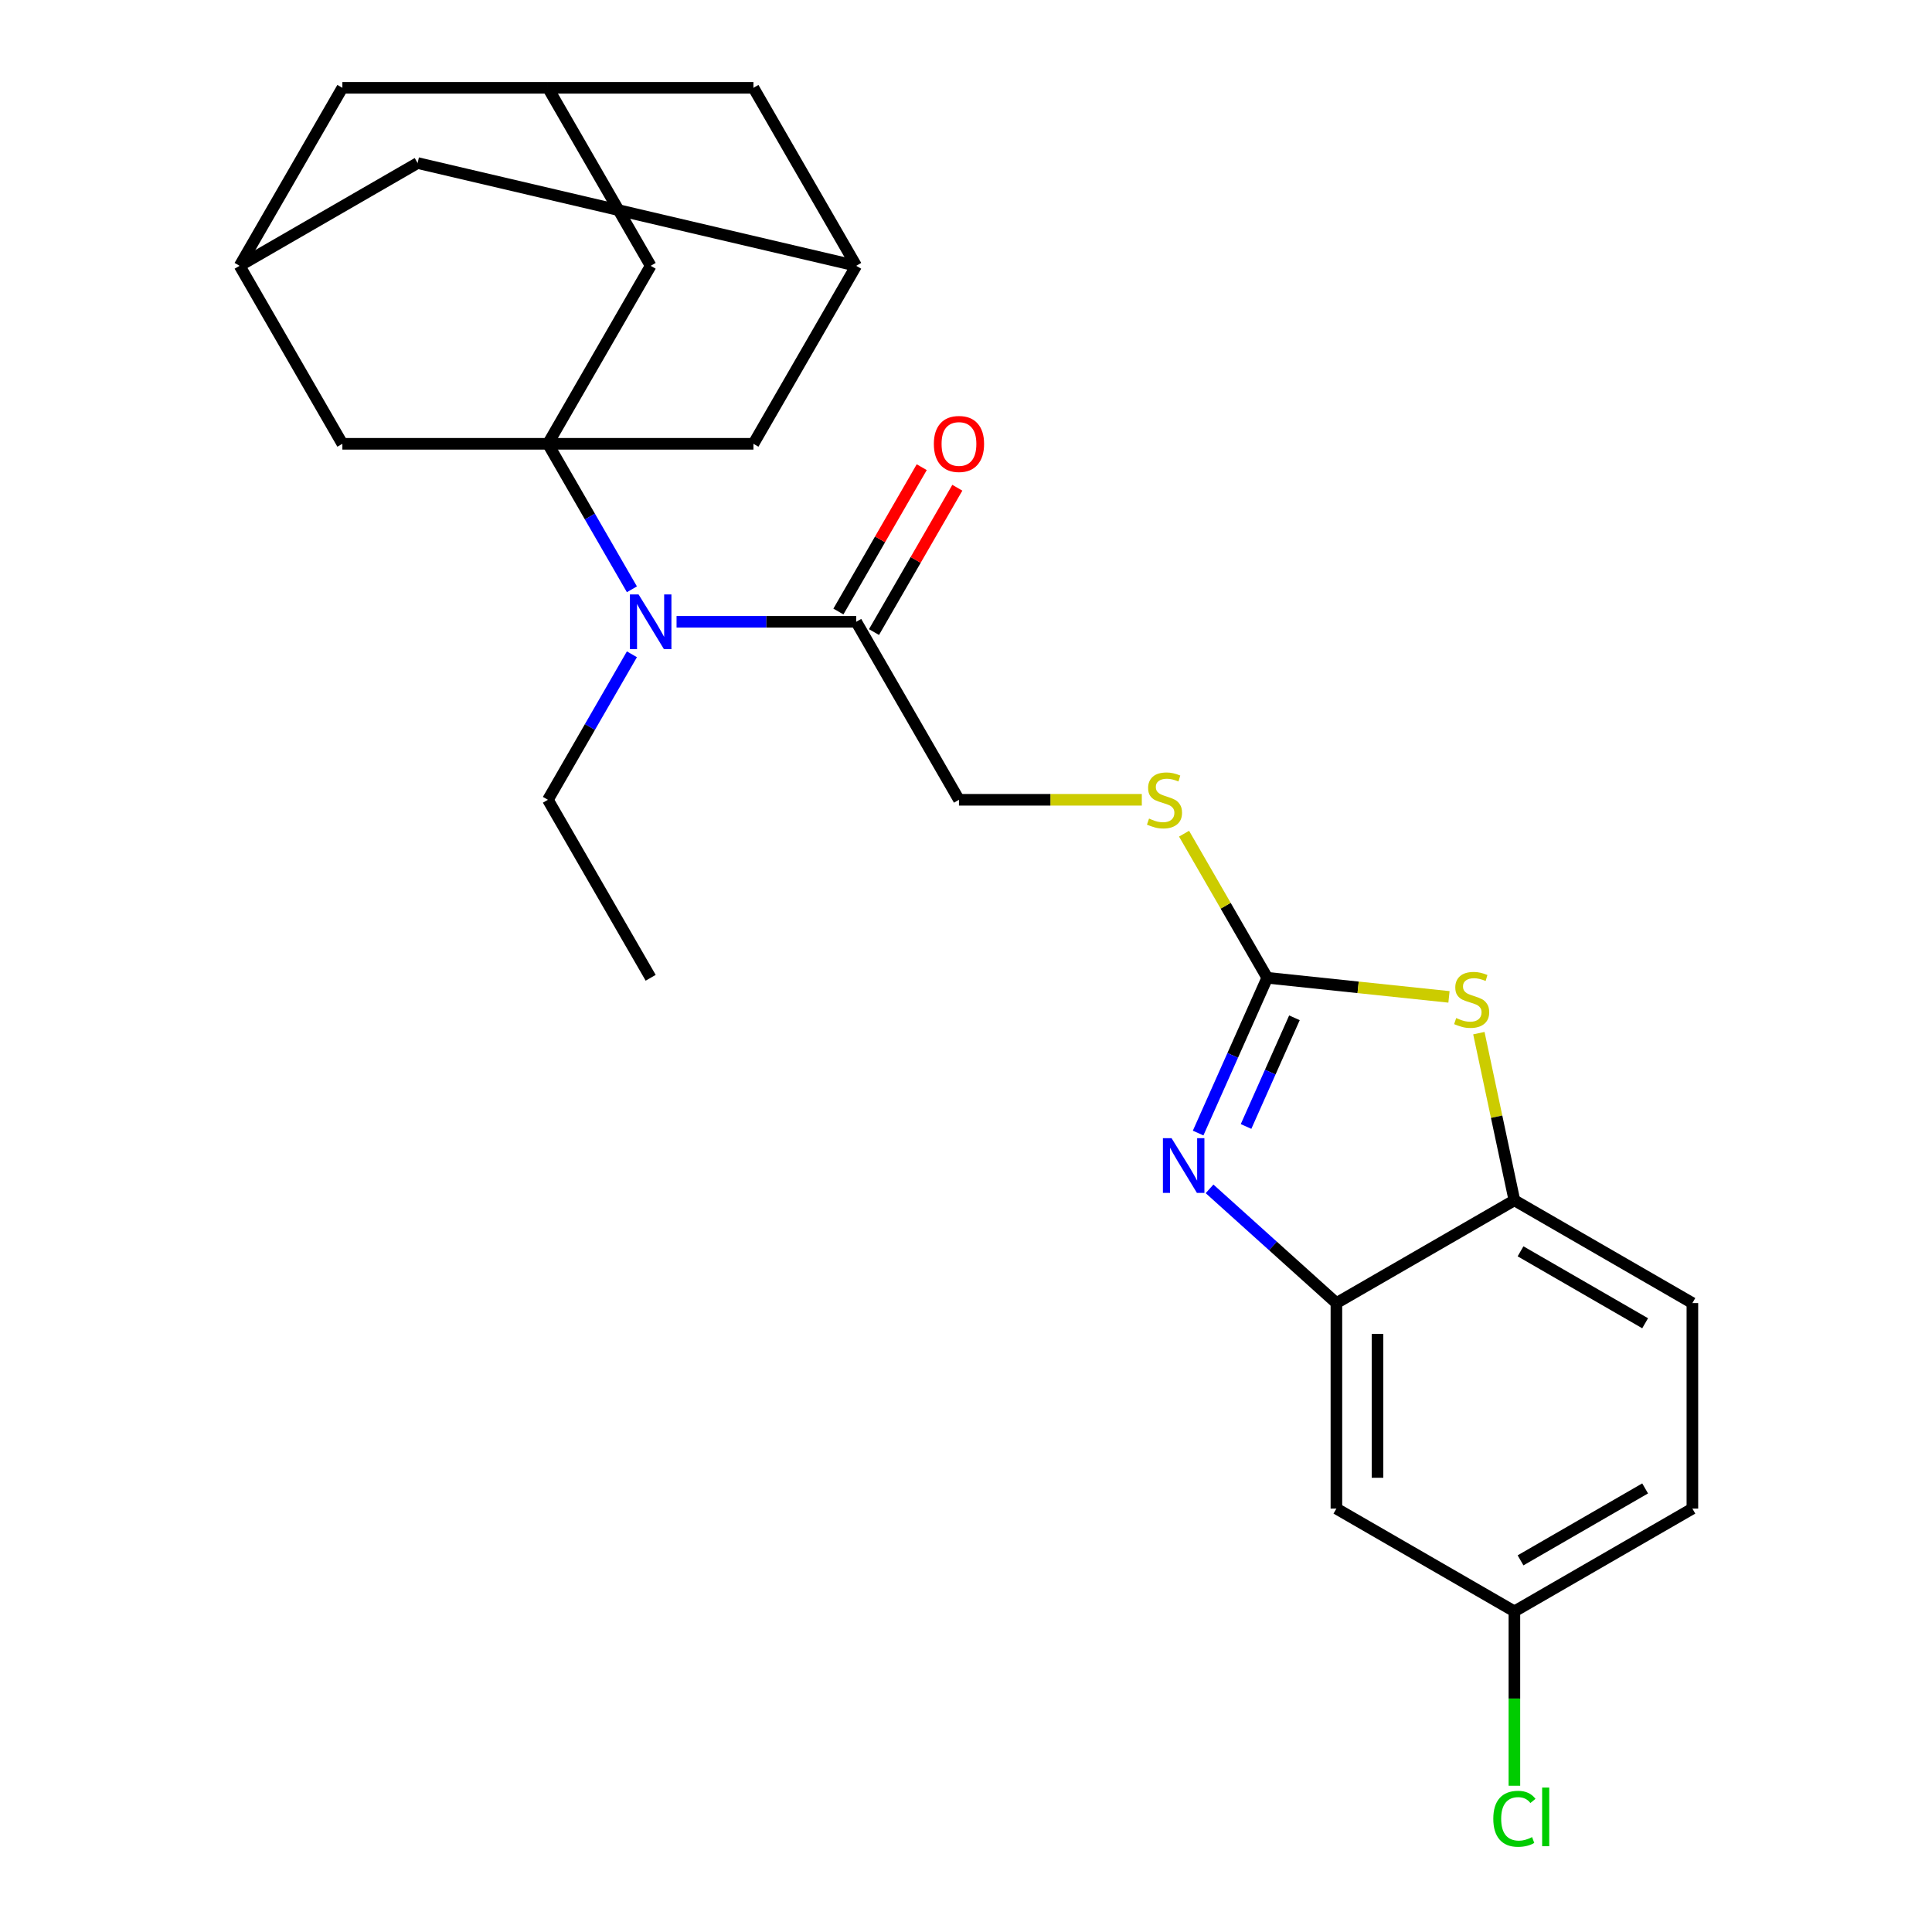 <?xml version='1.0' encoding='iso-8859-1'?>
<svg version='1.1' baseProfile='full'
              xmlns='http://www.w3.org/2000/svg'
                      xmlns:rdkit='http://www.rdkit.org/xml'
                      xmlns:xlink='http://www.w3.org/1999/xlink'
                  xml:space='preserve'
width='1000px' height='1000px' viewBox='0 0 1000 1000'>
<!-- END OF HEADER -->
<rect style='opacity:1.0;fill:#FFFFFF;stroke:none' width='1000' height='1000' x='0' y='0'> </rect>
<path class='bond-4' d='M 283.596,229.713 L 305.336,267.368' style='fill:none;fill-rule:evenodd;stroke:#000000;stroke-width:6px;stroke-linecap:butt;stroke-linejoin:miter;stroke-opacity:1' />
<path class='bond-4' d='M 305.336,267.368 L 327.076,305.022' style='fill:none;fill-rule:evenodd;stroke:#0000FF;stroke-width:6px;stroke-linecap:butt;stroke-linejoin:miter;stroke-opacity:1' />
<path class='bond-7' d='M 283.596,229.713 L 336.786,137.584' style='fill:none;fill-rule:evenodd;stroke:#000000;stroke-width:6px;stroke-linecap:butt;stroke-linejoin:miter;stroke-opacity:1' />
<path class='bond-8' d='M 283.596,229.713 L 389.977,229.713' style='fill:none;fill-rule:evenodd;stroke:#000000;stroke-width:6px;stroke-linecap:butt;stroke-linejoin:miter;stroke-opacity:1' />
<path class='bond-9' d='M 283.596,229.713 L 177.214,229.713' style='fill:none;fill-rule:evenodd;stroke:#000000;stroke-width:6px;stroke-linecap:butt;stroke-linejoin:miter;stroke-opacity:1' />
<path class='bond-0' d='M 655.931,506.1 L 634.399,468.805' style='fill:none;fill-rule:evenodd;stroke:#000000;stroke-width:6px;stroke-linecap:butt;stroke-linejoin:miter;stroke-opacity:1' />
<path class='bond-0' d='M 634.399,468.805 L 612.867,431.511' style='fill:none;fill-rule:evenodd;stroke:#CCCC00;stroke-width:6px;stroke-linecap:butt;stroke-linejoin:miter;stroke-opacity:1' />
<path class='bond-1' d='M 655.931,506.1 L 638.041,546.283' style='fill:none;fill-rule:evenodd;stroke:#000000;stroke-width:6px;stroke-linecap:butt;stroke-linejoin:miter;stroke-opacity:1' />
<path class='bond-1' d='M 638.041,546.283 L 620.15,586.465' style='fill:none;fill-rule:evenodd;stroke:#0000FF;stroke-width:6px;stroke-linecap:butt;stroke-linejoin:miter;stroke-opacity:1' />
<path class='bond-1' d='M 670.001,526.809 L 657.477,554.936' style='fill:none;fill-rule:evenodd;stroke:#000000;stroke-width:6px;stroke-linecap:butt;stroke-linejoin:miter;stroke-opacity:1' />
<path class='bond-1' d='M 657.477,554.936 L 644.954,583.064' style='fill:none;fill-rule:evenodd;stroke:#0000FF;stroke-width:6px;stroke-linecap:butt;stroke-linejoin:miter;stroke-opacity:1' />
<path class='bond-2' d='M 655.931,506.1 L 702.961,511.043' style='fill:none;fill-rule:evenodd;stroke:#000000;stroke-width:6px;stroke-linecap:butt;stroke-linejoin:miter;stroke-opacity:1' />
<path class='bond-2' d='M 702.961,511.043 L 749.99,515.986' style='fill:none;fill-rule:evenodd;stroke:#CCCC00;stroke-width:6px;stroke-linecap:butt;stroke-linejoin:miter;stroke-opacity:1' />
<path class='bond-3' d='M 626.061,615.35 L 658.89,644.909' style='fill:none;fill-rule:evenodd;stroke:#0000FF;stroke-width:6px;stroke-linecap:butt;stroke-linejoin:miter;stroke-opacity:1' />
<path class='bond-3' d='M 658.89,644.909 L 691.719,674.468' style='fill:none;fill-rule:evenodd;stroke:#000000;stroke-width:6px;stroke-linecap:butt;stroke-linejoin:miter;stroke-opacity:1' />
<path class='bond-5' d='M 765.458,534.76 L 774.653,578.018' style='fill:none;fill-rule:evenodd;stroke:#CCCC00;stroke-width:6px;stroke-linecap:butt;stroke-linejoin:miter;stroke-opacity:1' />
<path class='bond-5' d='M 774.653,578.018 L 783.848,621.277' style='fill:none;fill-rule:evenodd;stroke:#000000;stroke-width:6px;stroke-linecap:butt;stroke-linejoin:miter;stroke-opacity:1' />
<path class='bond-10' d='M 691.719,674.468 L 691.719,780.849' style='fill:none;fill-rule:evenodd;stroke:#000000;stroke-width:6px;stroke-linecap:butt;stroke-linejoin:miter;stroke-opacity:1' />
<path class='bond-10' d='M 712.995,690.425 L 712.995,764.892' style='fill:none;fill-rule:evenodd;stroke:#000000;stroke-width:6px;stroke-linecap:butt;stroke-linejoin:miter;stroke-opacity:1' />
<path class='bond-29' d='M 691.719,674.468 L 783.848,621.277' style='fill:none;fill-rule:evenodd;stroke:#000000;stroke-width:6px;stroke-linecap:butt;stroke-linejoin:miter;stroke-opacity:1' />
<path class='bond-6' d='M 350.186,321.842 L 396.677,321.842' style='fill:none;fill-rule:evenodd;stroke:#0000FF;stroke-width:6px;stroke-linecap:butt;stroke-linejoin:miter;stroke-opacity:1' />
<path class='bond-6' d='M 396.677,321.842 L 443.168,321.842' style='fill:none;fill-rule:evenodd;stroke:#000000;stroke-width:6px;stroke-linecap:butt;stroke-linejoin:miter;stroke-opacity:1' />
<path class='bond-24' d='M 327.076,338.661 L 305.336,376.316' style='fill:none;fill-rule:evenodd;stroke:#0000FF;stroke-width:6px;stroke-linecap:butt;stroke-linejoin:miter;stroke-opacity:1' />
<path class='bond-24' d='M 305.336,376.316 L 283.596,413.971' style='fill:none;fill-rule:evenodd;stroke:#000000;stroke-width:6px;stroke-linecap:butt;stroke-linejoin:miter;stroke-opacity:1' />
<path class='bond-17' d='M 783.848,621.277 L 875.977,674.468' style='fill:none;fill-rule:evenodd;stroke:#000000;stroke-width:6px;stroke-linecap:butt;stroke-linejoin:miter;stroke-opacity:1' />
<path class='bond-17' d='M 787.029,647.681 L 851.519,684.915' style='fill:none;fill-rule:evenodd;stroke:#000000;stroke-width:6px;stroke-linecap:butt;stroke-linejoin:miter;stroke-opacity:1' />
<path class='bond-15' d='M 443.168,321.842 L 496.359,413.971' style='fill:none;fill-rule:evenodd;stroke:#000000;stroke-width:6px;stroke-linecap:butt;stroke-linejoin:miter;stroke-opacity:1' />
<path class='bond-16' d='M 452.381,327.161 L 473.948,289.806' style='fill:none;fill-rule:evenodd;stroke:#000000;stroke-width:6px;stroke-linecap:butt;stroke-linejoin:miter;stroke-opacity:1' />
<path class='bond-16' d='M 473.948,289.806 L 495.514,252.451' style='fill:none;fill-rule:evenodd;stroke:#FF0000;stroke-width:6px;stroke-linecap:butt;stroke-linejoin:miter;stroke-opacity:1' />
<path class='bond-16' d='M 433.955,316.523 L 455.522,279.168' style='fill:none;fill-rule:evenodd;stroke:#000000;stroke-width:6px;stroke-linecap:butt;stroke-linejoin:miter;stroke-opacity:1' />
<path class='bond-16' d='M 455.522,279.168 L 477.089,241.813' style='fill:none;fill-rule:evenodd;stroke:#FF0000;stroke-width:6px;stroke-linecap:butt;stroke-linejoin:miter;stroke-opacity:1' />
<path class='bond-12' d='M 336.786,137.584 L 283.596,45.455' style='fill:none;fill-rule:evenodd;stroke:#000000;stroke-width:6px;stroke-linecap:butt;stroke-linejoin:miter;stroke-opacity:1' />
<path class='bond-13' d='M 389.977,229.713 L 443.168,137.584' style='fill:none;fill-rule:evenodd;stroke:#000000;stroke-width:6px;stroke-linecap:butt;stroke-linejoin:miter;stroke-opacity:1' />
<path class='bond-14' d='M 177.214,229.713 L 124.023,137.584' style='fill:none;fill-rule:evenodd;stroke:#000000;stroke-width:6px;stroke-linecap:butt;stroke-linejoin:miter;stroke-opacity:1' />
<path class='bond-21' d='M 691.719,780.849 L 783.848,834.04' style='fill:none;fill-rule:evenodd;stroke:#000000;stroke-width:6px;stroke-linecap:butt;stroke-linejoin:miter;stroke-opacity:1' />
<path class='bond-11' d='M 591.001,413.971 L 543.68,413.971' style='fill:none;fill-rule:evenodd;stroke:#CCCC00;stroke-width:6px;stroke-linecap:butt;stroke-linejoin:miter;stroke-opacity:1' />
<path class='bond-11' d='M 543.68,413.971 L 496.359,413.971' style='fill:none;fill-rule:evenodd;stroke:#000000;stroke-width:6px;stroke-linecap:butt;stroke-linejoin:miter;stroke-opacity:1' />
<path class='bond-27' d='M 283.596,45.455 L 177.214,45.455' style='fill:none;fill-rule:evenodd;stroke:#000000;stroke-width:6px;stroke-linecap:butt;stroke-linejoin:miter;stroke-opacity:1' />
<path class='bond-28' d='M 283.596,45.455 L 389.977,45.455' style='fill:none;fill-rule:evenodd;stroke:#000000;stroke-width:6px;stroke-linecap:butt;stroke-linejoin:miter;stroke-opacity:1' />
<path class='bond-18' d='M 443.168,137.584 L 389.977,45.455' style='fill:none;fill-rule:evenodd;stroke:#000000;stroke-width:6px;stroke-linecap:butt;stroke-linejoin:miter;stroke-opacity:1' />
<path class='bond-26' d='M 443.168,137.584 L 216.152,84.393' style='fill:none;fill-rule:evenodd;stroke:#000000;stroke-width:6px;stroke-linecap:butt;stroke-linejoin:miter;stroke-opacity:1' />
<path class='bond-19' d='M 124.023,137.584 L 177.214,45.455' style='fill:none;fill-rule:evenodd;stroke:#000000;stroke-width:6px;stroke-linecap:butt;stroke-linejoin:miter;stroke-opacity:1' />
<path class='bond-20' d='M 124.023,137.584 L 216.152,84.393' style='fill:none;fill-rule:evenodd;stroke:#000000;stroke-width:6px;stroke-linecap:butt;stroke-linejoin:miter;stroke-opacity:1' />
<path class='bond-22' d='M 875.977,674.468 L 875.977,780.849' style='fill:none;fill-rule:evenodd;stroke:#000000;stroke-width:6px;stroke-linecap:butt;stroke-linejoin:miter;stroke-opacity:1' />
<path class='bond-23' d='M 783.848,834.04 L 783.848,879.171' style='fill:none;fill-rule:evenodd;stroke:#000000;stroke-width:6px;stroke-linecap:butt;stroke-linejoin:miter;stroke-opacity:1' />
<path class='bond-23' d='M 783.848,879.171 L 783.848,924.302' style='fill:none;fill-rule:evenodd;stroke:#00CC00;stroke-width:6px;stroke-linecap:butt;stroke-linejoin:miter;stroke-opacity:1' />
<path class='bond-30' d='M 783.848,834.04 L 875.977,780.849' style='fill:none;fill-rule:evenodd;stroke:#000000;stroke-width:6px;stroke-linecap:butt;stroke-linejoin:miter;stroke-opacity:1' />
<path class='bond-30' d='M 787.029,807.636 L 851.519,770.402' style='fill:none;fill-rule:evenodd;stroke:#000000;stroke-width:6px;stroke-linecap:butt;stroke-linejoin:miter;stroke-opacity:1' />
<path class='bond-25' d='M 283.596,413.971 L 336.786,506.1' style='fill:none;fill-rule:evenodd;stroke:#000000;stroke-width:6px;stroke-linecap:butt;stroke-linejoin:miter;stroke-opacity:1' />
<path  class='atom-2' d='M 606.402 589.125
L 615.682 604.125
Q 616.602 605.605, 618.082 608.285
Q 619.562 610.965, 619.642 611.125
L 619.642 589.125
L 623.402 589.125
L 623.402 617.445
L 619.522 617.445
L 609.562 601.045
Q 608.402 599.125, 607.162 596.925
Q 605.962 594.725, 605.602 594.045
L 605.602 617.445
L 601.922 617.445
L 601.922 589.125
L 606.402 589.125
' fill='#0000FF'/>
<path  class='atom-3' d='M 753.73 526.94
Q 754.05 527.06, 755.37 527.62
Q 756.69 528.18, 758.13 528.54
Q 759.61 528.86, 761.05 528.86
Q 763.73 528.86, 765.29 527.58
Q 766.85 526.26, 766.85 523.98
Q 766.85 522.42, 766.05 521.46
Q 765.29 520.5, 764.09 519.98
Q 762.89 519.46, 760.89 518.86
Q 758.37 518.1, 756.85 517.38
Q 755.37 516.66, 754.29 515.14
Q 753.25 513.62, 753.25 511.06
Q 753.25 507.5, 755.65 505.3
Q 758.09 503.1, 762.89 503.1
Q 766.17 503.1, 769.89 504.66
L 768.97 507.74
Q 765.57 506.34, 763.01 506.34
Q 760.25 506.34, 758.73 507.5
Q 757.21 508.62, 757.25 510.58
Q 757.25 512.1, 758.01 513.02
Q 758.81 513.94, 759.93 514.46
Q 761.09 514.98, 763.01 515.58
Q 765.57 516.38, 767.09 517.18
Q 768.61 517.98, 769.69 519.62
Q 770.81 521.22, 770.81 523.98
Q 770.81 527.9, 768.17 530.02
Q 765.57 532.1, 761.21 532.1
Q 758.69 532.1, 756.77 531.54
Q 754.89 531.02, 752.65 530.1
L 753.73 526.94
' fill='#CCCC00'/>
<path  class='atom-5' d='M 330.526 307.682
L 339.806 322.682
Q 340.726 324.162, 342.206 326.842
Q 343.686 329.522, 343.766 329.682
L 343.766 307.682
L 347.526 307.682
L 347.526 336.002
L 343.646 336.002
L 333.686 319.602
Q 332.526 317.682, 331.286 315.482
Q 330.086 313.282, 329.726 312.602
L 329.726 336.002
L 326.046 336.002
L 326.046 307.682
L 330.526 307.682
' fill='#0000FF'/>
<path  class='atom-12' d='M 594.74 423.691
Q 595.06 423.811, 596.38 424.371
Q 597.7 424.931, 599.14 425.291
Q 600.62 425.611, 602.06 425.611
Q 604.74 425.611, 606.3 424.331
Q 607.86 423.011, 607.86 420.731
Q 607.86 419.171, 607.06 418.211
Q 606.3 417.251, 605.1 416.731
Q 603.9 416.211, 601.9 415.611
Q 599.38 414.851, 597.86 414.131
Q 596.38 413.411, 595.3 411.891
Q 594.26 410.371, 594.26 407.811
Q 594.26 404.251, 596.66 402.051
Q 599.1 399.851, 603.9 399.851
Q 607.18 399.851, 610.9 401.411
L 609.98 404.491
Q 606.58 403.091, 604.02 403.091
Q 601.26 403.091, 599.74 404.251
Q 598.22 405.371, 598.26 407.331
Q 598.26 408.851, 599.02 409.771
Q 599.82 410.691, 600.94 411.211
Q 602.1 411.731, 604.02 412.331
Q 606.58 413.131, 608.1 413.931
Q 609.62 414.731, 610.7 416.371
Q 611.82 417.971, 611.82 420.731
Q 611.82 424.651, 609.18 426.771
Q 606.58 428.851, 602.22 428.851
Q 599.7 428.851, 597.78 428.291
Q 595.9 427.771, 593.66 426.851
L 594.74 423.691
' fill='#CCCC00'/>
<path  class='atom-17' d='M 483.359 229.793
Q 483.359 222.993, 486.719 219.193
Q 490.079 215.393, 496.359 215.393
Q 502.639 215.393, 505.999 219.193
Q 509.359 222.993, 509.359 229.793
Q 509.359 236.673, 505.959 240.593
Q 502.559 244.473, 496.359 244.473
Q 490.119 244.473, 486.719 240.593
Q 483.359 236.713, 483.359 229.793
M 496.359 241.273
Q 500.679 241.273, 502.999 238.393
Q 505.359 235.473, 505.359 229.793
Q 505.359 224.233, 502.999 221.433
Q 500.679 218.593, 496.359 218.593
Q 492.039 218.593, 489.679 221.393
Q 487.359 224.193, 487.359 229.793
Q 487.359 235.513, 489.679 238.393
Q 492.039 241.273, 496.359 241.273
' fill='#FF0000'/>
<path  class='atom-24' d='M 772.928 941.402
Q 772.928 934.362, 776.208 930.682
Q 779.528 926.962, 785.808 926.962
Q 791.648 926.962, 794.768 931.082
L 792.128 933.242
Q 789.848 930.242, 785.808 930.242
Q 781.528 930.242, 779.248 933.122
Q 777.008 935.962, 777.008 941.402
Q 777.008 947.002, 779.328 949.882
Q 781.688 952.762, 786.248 952.762
Q 789.368 952.762, 793.008 950.882
L 794.128 953.882
Q 792.648 954.842, 790.408 955.402
Q 788.168 955.962, 785.688 955.962
Q 779.528 955.962, 776.208 952.202
Q 772.928 948.442, 772.928 941.402
' fill='#00CC00'/>
<path  class='atom-24' d='M 798.208 925.242
L 801.888 925.242
L 801.888 955.602
L 798.208 955.602
L 798.208 925.242
' fill='#00CC00'/>
</svg>
